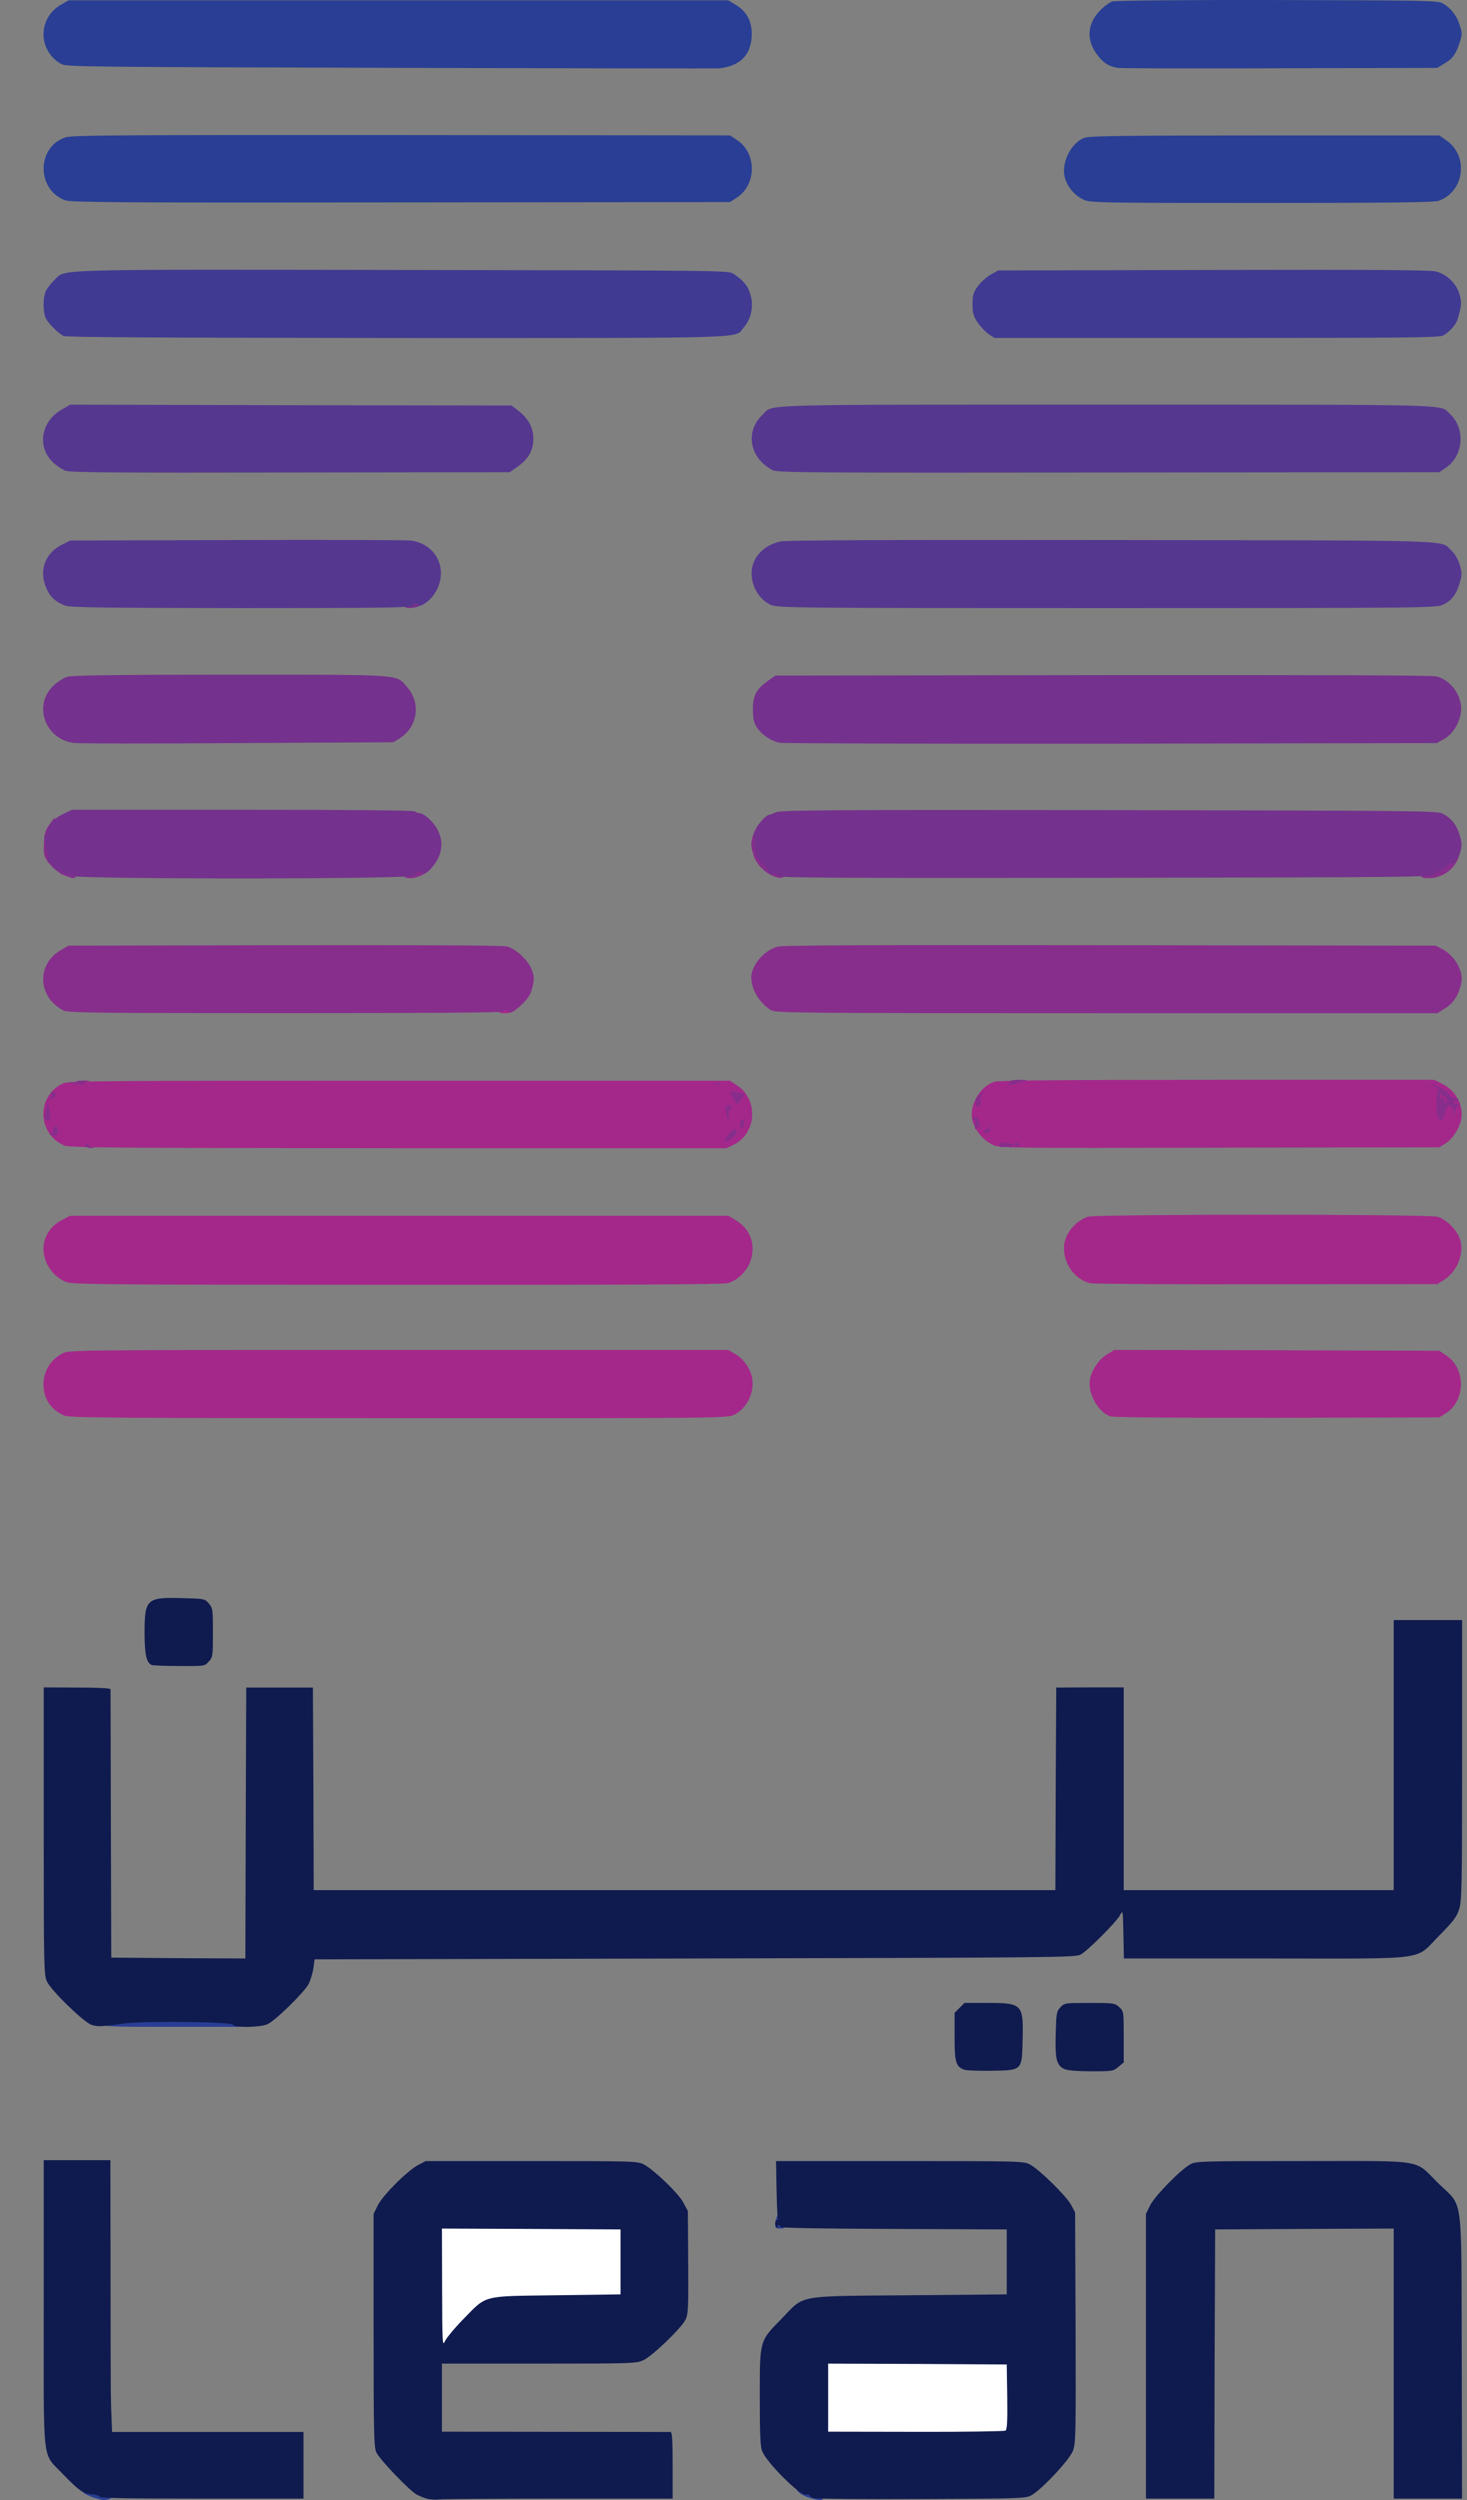 <svg width="27" height="46" viewBox="0 0 27 46" fill="none" xmlns="http://www.w3.org/2000/svg">
<rect x="0" y="0" width="27" height="46" fill="#808080" stroke="none"/>
<path d="M15.147 44.117V43.393L16.886 43.4L18.622 43.409L18.632 44.098C18.638 44.629 18.628 44.793 18.6 44.815C18.578 44.828 17.792 44.84 16.855 44.84H15.147V44.117Z" fill="white"/>
<path d="M8.039 42.088V40.909L9.778 40.915L11.514 40.925V41.617V42.308L10.335 42.324C9.269 42.34 9.146 42.346 9.045 42.4C8.879 42.484 8.328 43.044 8.287 43.164C8.259 43.255 8.24 43.268 8.146 43.268H8.039V42.088Z" fill="white"/>
<path d="M1.183 26.045C0.941 25.941 0.803 25.737 0.8 25.485C0.797 25.23 0.929 25.013 1.158 24.897C1.271 24.84 1.441 24.837 7.338 24.837H13.402L13.528 24.91C13.685 24.998 13.817 25.189 13.846 25.366C13.886 25.636 13.736 25.928 13.5 26.035C13.374 26.092 13.163 26.095 7.332 26.092C2.007 26.092 1.281 26.086 1.183 26.045Z" fill="#A4288A"/>
<path d="M20.443 26.061C20.242 26.001 20.053 25.708 20.053 25.451C20.053 25.274 20.195 25.035 20.358 24.931L20.506 24.837L23.497 24.843L26.488 24.853L26.617 24.938C26.985 25.18 26.976 25.774 26.605 26.007L26.485 26.079L23.513 26.086C21.783 26.089 20.5 26.079 20.443 26.061Z" fill="#A4288A"/>
<path d="M1.23 23.592C0.982 23.501 0.8 23.24 0.8 22.976C0.8 22.759 0.929 22.554 1.136 22.45L1.29 22.369H7.351H13.408L13.559 22.463C13.814 22.62 13.912 22.903 13.814 23.196C13.751 23.384 13.575 23.561 13.396 23.608C13.314 23.633 11.427 23.642 7.316 23.639C2.187 23.639 1.337 23.633 1.23 23.592Z" fill="#A4288A"/>
<path d="M20.069 23.61C19.792 23.548 19.582 23.268 19.582 22.963C19.582 22.721 19.774 22.472 20.019 22.387C20.167 22.337 26.274 22.337 26.454 22.387C26.627 22.434 26.831 22.645 26.878 22.824C26.948 23.079 26.812 23.403 26.573 23.551L26.454 23.626L23.309 23.629C21.579 23.633 20.123 23.623 20.069 23.61Z" fill="#A4288A"/>
<path d="M1.183 21.076C0.686 20.862 0.667 20.17 1.152 19.937C1.252 19.887 1.705 19.884 7.347 19.884H13.433L13.565 19.969C13.959 20.227 13.93 20.846 13.512 21.057L13.373 21.126H7.332C2.01 21.123 1.281 21.116 1.183 21.076Z" fill="#A4288A"/>
<path d="M18.277 21.066C18.057 20.965 17.884 20.717 17.884 20.509C17.884 20.248 18.082 19.965 18.308 19.902C18.397 19.877 19.607 19.868 22.416 19.868H26.395L26.552 19.946C26.794 20.066 26.939 20.343 26.895 20.588C26.863 20.758 26.737 20.953 26.605 21.038L26.486 21.11L22.444 21.116C18.563 21.126 18.397 21.123 18.277 21.066Z" fill="#A4288A"/>
<path d="M9.171 18.563C9.171 18.488 9.177 18.484 9.385 18.484L9.596 18.488L9.508 18.563C9.445 18.62 9.382 18.642 9.294 18.642C9.184 18.642 9.171 18.632 9.171 18.563Z" fill="#A4288A"/>
<path d="M1.576 21.092C1.563 21.073 1.563 21.051 1.576 21.038C1.585 21.029 1.604 21.035 1.617 21.054C1.629 21.073 1.667 21.095 1.702 21.104C1.752 21.117 1.746 21.12 1.68 21.123C1.633 21.123 1.585 21.111 1.576 21.092Z" fill="#872E8C"/>
<path d="M18.387 21.063C18.387 21.025 18.415 21.016 18.513 21.025C18.582 21.032 18.639 21.05 18.639 21.066C18.639 21.098 18.639 21.098 18.488 21.104C18.415 21.11 18.387 21.098 18.387 21.063Z" fill="#872E8C"/>
<path d="M18.67 21.048C18.67 21.019 18.689 21.01 18.717 21.019C18.742 21.032 18.765 21.051 18.765 21.067C18.765 21.082 18.742 21.095 18.717 21.095C18.692 21.095 18.67 21.073 18.67 21.048Z" fill="#872E8C"/>
<path d="M13.36 20.931C13.382 20.894 13.43 20.837 13.464 20.809C13.521 20.762 13.53 20.758 13.555 20.802C13.574 20.837 13.555 20.872 13.492 20.925C13.37 21.023 13.307 21.026 13.36 20.931Z" fill="#872E8C"/>
<path d="M0.909 20.865C0.899 20.846 0.906 20.843 0.921 20.852C0.94 20.865 0.965 20.84 0.975 20.796C0.987 20.752 1.009 20.717 1.025 20.717C1.053 20.717 1.06 20.733 1.069 20.849C1.072 20.893 0.934 20.906 0.909 20.865Z" fill="#872E8C"/>
<path d="M18.145 20.852C18.088 20.834 18.094 20.78 18.148 20.78C18.173 20.78 18.201 20.749 18.208 20.711C18.22 20.642 18.22 20.645 18.223 20.717C18.23 20.815 18.195 20.868 18.145 20.852Z" fill="#872E8C"/>
<path d="M13.628 20.736C13.606 20.677 13.631 20.592 13.672 20.592C13.706 20.592 13.706 20.689 13.672 20.742C13.65 20.777 13.643 20.777 13.628 20.736Z" fill="#872E8C"/>
<path d="M17.944 20.749C17.941 20.724 17.944 20.676 17.947 20.642C17.95 20.607 17.937 20.595 17.918 20.604C17.896 20.617 17.89 20.607 17.903 20.579C17.925 20.519 18.01 20.55 18.01 20.62C18.01 20.648 18.029 20.692 18.05 20.714C18.082 20.749 18.079 20.752 18.044 20.733C18.019 20.72 17.991 20.727 17.975 20.752C17.953 20.79 17.947 20.786 17.944 20.749Z" fill="#872E8C"/>
<path d="M0.827 20.532C0.834 20.485 0.85 20.416 0.859 20.372L0.878 20.293L0.9 20.372C0.947 20.522 0.938 20.62 0.875 20.614C0.831 20.61 0.821 20.592 0.827 20.532Z" fill="#872E8C"/>
<path d="M26.473 20.563C26.422 20.472 26.429 20.057 26.479 20.057C26.498 20.054 26.466 20.029 26.407 19.994C26.262 19.915 26.3 19.915 26.482 19.997C26.561 20.032 26.649 20.095 26.677 20.139C26.706 20.18 26.756 20.214 26.787 20.214C26.822 20.214 26.847 20.227 26.847 20.246C26.847 20.261 26.825 20.268 26.8 20.258C26.775 20.246 26.753 20.255 26.753 20.274C26.753 20.293 26.775 20.308 26.8 20.308C26.825 20.308 26.847 20.324 26.847 20.34C26.847 20.359 26.834 20.371 26.816 20.371C26.8 20.371 26.781 20.419 26.781 20.475L26.775 20.576L26.762 20.482C26.75 20.397 26.709 20.343 26.655 20.34C26.646 20.34 26.621 20.397 26.599 20.466C26.555 20.617 26.514 20.645 26.473 20.563ZM26.627 20.246C26.627 20.211 26.608 20.183 26.583 20.183C26.558 20.183 26.529 20.158 26.523 20.129C26.511 20.085 26.507 20.091 26.504 20.145C26.501 20.186 26.52 20.214 26.548 20.214C26.573 20.214 26.595 20.236 26.595 20.261C26.595 20.287 26.602 20.308 26.611 20.308C26.621 20.308 26.627 20.28 26.627 20.246Z" fill="#872E8C"/>
<path d="M13.373 20.523C13.339 20.387 13.351 20.34 13.421 20.34C13.48 20.34 13.484 20.346 13.446 20.39C13.421 20.419 13.408 20.475 13.411 20.516C13.424 20.611 13.399 20.614 13.373 20.523Z" fill="#872E8C"/>
<path d="M17.962 20.33C17.934 20.255 17.966 20.186 18.06 20.116C18.148 20.047 18.151 20.047 18.091 20.113C18.057 20.154 18.038 20.211 18.047 20.258C18.063 20.34 17.988 20.403 17.962 20.33Z" fill="#872E8C"/>
<path d="M13.486 20.189L13.43 20.07L13.577 20.098C13.728 20.126 13.728 20.126 13.665 20.192C13.634 20.227 13.606 20.268 13.606 20.283C13.606 20.349 13.54 20.296 13.486 20.189Z" fill="#872E8C"/>
<path d="M0.927 20.189C0.946 20.154 0.949 20.12 0.94 20.107C0.93 20.098 0.943 20.088 0.971 20.088C1.047 20.088 1.037 20.173 0.959 20.214C0.902 20.246 0.899 20.246 0.927 20.189Z" fill="#872E8C"/>
<path d="M1.299 19.922C1.277 19.906 1.289 19.903 1.336 19.915C1.377 19.928 1.402 19.925 1.393 19.909C1.384 19.893 1.45 19.881 1.538 19.881C1.629 19.878 1.67 19.884 1.632 19.89C1.591 19.897 1.56 19.915 1.56 19.931C1.56 19.966 1.349 19.959 1.299 19.922Z" fill="#872E8C"/>
<path d="M13.144 19.941C13.172 19.934 13.223 19.934 13.254 19.941C13.282 19.95 13.257 19.956 13.197 19.956C13.138 19.956 13.113 19.95 13.144 19.941Z" fill="#872E8C"/>
<path d="M18.568 19.94C18.587 19.934 18.6 19.912 18.587 19.896C18.578 19.881 18.644 19.868 18.738 19.868L18.905 19.871L18.779 19.915C18.666 19.956 18.471 19.981 18.568 19.94Z" fill="#872E8C"/>
<path d="M1.167 18.591C0.695 18.349 0.667 17.748 1.113 17.484L1.261 17.399L5.233 17.39C8.001 17.387 9.247 17.393 9.335 17.415C9.501 17.462 9.722 17.666 9.788 17.843C9.832 17.962 9.835 18.009 9.803 18.148C9.766 18.321 9.693 18.418 9.498 18.569C9.42 18.629 9.376 18.645 9.366 18.616C9.354 18.572 9.265 18.566 9.265 18.61C9.265 18.632 7.91 18.641 5.265 18.641C1.705 18.641 1.252 18.635 1.167 18.591Z" fill="#872E8C"/>
<path d="M14.188 18.585C13.978 18.456 13.827 18.204 13.827 17.981C13.83 17.758 14.062 17.484 14.311 17.418C14.405 17.39 16.038 17.384 20.431 17.39L26.423 17.399L26.555 17.468C26.781 17.591 26.939 17.871 26.895 18.085C26.851 18.299 26.756 18.453 26.605 18.547L26.457 18.642H20.372C14.528 18.642 14.28 18.638 14.188 18.585Z" fill="#872E8C"/>
<path d="M1.166 16.097C1.021 16.034 0.845 15.849 0.816 15.729C0.804 15.688 0.804 15.569 0.81 15.468C0.82 15.323 0.845 15.254 0.917 15.16L1.008 15.04L1.018 15.125C1.024 15.172 1.008 15.267 0.983 15.339C0.936 15.478 0.961 15.754 1.024 15.773C1.043 15.78 1.056 15.811 1.056 15.845C1.056 15.883 1.078 15.905 1.118 15.905C1.191 15.905 1.345 15.971 1.376 16.015C1.42 16.075 1.401 16.157 1.348 16.157C1.317 16.157 1.235 16.129 1.166 16.097Z" fill="#872E8C"/>
<path d="M7.441 16.094C7.441 16.06 7.457 16.031 7.476 16.031C7.495 16.031 7.53 16.009 7.555 15.984C7.621 15.918 7.882 15.918 7.882 15.984C7.882 16.056 7.693 16.157 7.561 16.157C7.463 16.157 7.441 16.145 7.441 16.094Z" fill="#872E8C"/>
<path d="M14.239 16.122C14.078 16.059 13.927 15.905 13.877 15.758C13.849 15.676 13.827 15.581 13.827 15.547C13.827 15.415 13.896 15.239 13.984 15.141L14.075 15.04L14.078 15.16C14.078 15.223 14.066 15.276 14.05 15.276C14.003 15.276 13.974 15.534 14.012 15.632C14.053 15.739 14.276 15.968 14.342 15.968C14.386 15.968 14.424 16.031 14.424 16.113C14.424 16.163 14.349 16.166 14.239 16.122Z" fill="#872E8C"/>
<path d="M26.155 16.094C26.155 16.053 26.177 16.031 26.218 16.031C26.252 16.031 26.28 16.019 26.28 16.003C26.28 15.987 26.321 15.959 26.372 15.937C26.422 15.918 26.488 15.874 26.52 15.839C26.548 15.808 26.598 15.78 26.633 15.78C26.664 15.78 26.689 15.767 26.689 15.748C26.689 15.732 26.724 15.717 26.768 15.717C26.866 15.717 26.869 15.77 26.774 15.909C26.674 16.056 26.488 16.157 26.306 16.157C26.177 16.157 26.155 16.148 26.155 16.094Z" fill="#872E8C"/>
<path d="M1.29 16.113C1.28 16.088 1.252 16.075 1.227 16.085C1.201 16.094 1.183 16.082 1.183 16.06C1.183 16.025 1.173 16.025 1.151 16.063C1.126 16.104 1.12 16.104 1.12 16.06C1.12 16.028 1.098 16.009 1.066 16.012C1.035 16.012 0.997 15.984 0.978 15.946C0.962 15.905 0.928 15.874 0.906 15.874C0.884 15.874 0.871 15.865 0.881 15.849C0.887 15.836 0.881 15.764 0.865 15.685C0.815 15.459 0.805 15.336 0.837 15.355C0.855 15.368 0.868 15.349 0.868 15.317C0.868 15.201 0.994 15.053 1.161 14.978L1.324 14.899H4.476C6.542 14.899 7.633 14.909 7.646 14.931C7.655 14.949 7.696 14.962 7.731 14.962C7.768 14.962 7.856 15.022 7.932 15.1C8.114 15.292 8.168 15.519 8.086 15.739C8.023 15.909 7.825 16.122 7.787 16.063C7.756 16.012 7.63 16.053 7.63 16.11C7.63 16.179 1.315 16.179 1.29 16.113Z" fill="#74318D"/>
<path d="M14.31 16.116C14.301 16.091 14.26 16.075 14.216 16.081C14.175 16.084 14.147 16.075 14.156 16.059C14.166 16.047 14.119 15.977 14.049 15.908C13.971 15.83 13.917 15.745 13.908 15.679C13.87 15.437 13.864 15.308 13.892 15.308C13.908 15.308 13.92 15.286 13.92 15.26C13.92 15.207 14.103 14.993 14.15 14.993C14.166 14.993 14.222 14.971 14.279 14.946C14.367 14.905 15.084 14.899 20.415 14.905C26.111 14.915 26.46 14.918 26.554 14.971C26.715 15.056 26.812 15.182 26.866 15.367C26.907 15.506 26.91 15.556 26.878 15.672C26.856 15.748 26.825 15.811 26.812 15.811C26.797 15.811 26.787 15.83 26.793 15.852C26.797 15.874 26.774 15.886 26.743 15.88C26.712 15.874 26.645 15.905 26.592 15.949C26.539 15.996 26.485 16.031 26.469 16.031C26.454 16.031 26.419 16.056 26.388 16.088C26.334 16.138 25.998 16.141 20.33 16.151C15.279 16.157 14.326 16.151 14.31 16.116Z" fill="#74318D"/>
<path d="M13.836 15.544C13.836 15.474 13.842 15.449 13.848 15.49C13.854 15.528 13.854 15.585 13.848 15.616C13.839 15.644 13.832 15.613 13.836 15.544Z" fill="#74318D"/>
<path d="M1.356 13.669C0.828 13.597 0.608 12.98 0.979 12.619C1.054 12.55 1.17 12.471 1.24 12.452C1.331 12.424 2.111 12.414 4.253 12.414C7.489 12.414 7.281 12.402 7.495 12.644C7.753 12.94 7.687 13.377 7.351 13.588L7.237 13.657L4.36 13.672C2.778 13.682 1.425 13.682 1.356 13.669Z" fill="#74318D"/>
<path d="M14.357 13.666C14.191 13.638 14.005 13.509 13.92 13.367C13.873 13.289 13.857 13.204 13.857 13.047C13.857 12.795 13.92 12.679 14.137 12.524L14.272 12.43L20.295 12.421C24.478 12.418 26.356 12.424 26.444 12.446C26.743 12.528 26.95 12.87 26.878 13.163C26.831 13.358 26.718 13.521 26.567 13.603L26.444 13.672L20.468 13.682C17.182 13.685 14.433 13.679 14.357 13.666Z" fill="#74318D"/>
<path d="M7.441 11.137C7.441 11.052 7.526 10.999 7.658 10.999C7.765 10.999 7.787 11.008 7.787 11.062C7.787 11.134 7.68 11.187 7.533 11.187C7.47 11.187 7.441 11.172 7.441 11.137Z" fill="#74318D"/>
<path d="M1.205 11.144C0.998 11.068 0.891 10.955 0.821 10.735C0.733 10.442 0.859 10.159 1.142 10.021L1.293 9.945L4.344 9.936C6.023 9.93 7.467 9.936 7.555 9.945C8.052 10.005 8.275 10.518 7.989 10.936C7.904 11.065 7.719 11.188 7.7 11.131C7.684 11.081 7.637 11.084 7.58 11.141C7.536 11.181 7.146 11.188 4.429 11.188C1.916 11.185 1.303 11.178 1.205 11.144Z" fill="#553790"/>
<path d="M14.185 11.128C14.027 11.056 13.905 10.905 13.854 10.713C13.76 10.364 13.98 10.043 14.37 9.961C14.484 9.939 16.333 9.93 20.478 9.936C26.985 9.945 26.498 9.93 26.715 10.131C26.781 10.194 26.834 10.288 26.866 10.392C26.91 10.543 26.91 10.574 26.866 10.725C26.803 10.939 26.715 11.056 26.551 11.128C26.429 11.185 26.196 11.188 20.368 11.188C14.521 11.188 14.311 11.185 14.185 11.128Z" fill="#553790"/>
<path d="M1.199 8.659C1.148 8.637 1.057 8.581 1.001 8.53C0.677 8.257 0.74 7.763 1.129 7.54L1.293 7.445L5.353 7.455L9.414 7.461L9.53 7.549C9.725 7.697 9.816 7.867 9.816 8.074C9.816 8.291 9.722 8.452 9.517 8.593L9.382 8.688L5.338 8.694C2.051 8.7 1.274 8.694 1.199 8.659Z" fill="#553790"/>
<path d="M14.219 8.65C13.794 8.427 13.706 7.939 14.037 7.628C14.241 7.433 13.776 7.445 20.368 7.445C26.903 7.445 26.494 7.436 26.683 7.612C26.973 7.879 26.938 8.376 26.62 8.599L26.491 8.688L20.402 8.694C14.898 8.7 14.304 8.697 14.219 8.65Z" fill="#553790"/>
<path d="M1.167 6.181C1.067 6.127 0.897 5.958 0.847 5.863C0.787 5.744 0.787 5.464 0.85 5.341C0.878 5.291 0.947 5.203 1.001 5.152C1.221 4.948 0.784 4.957 7.395 4.967C13.27 4.976 13.405 4.976 13.496 5.036C13.679 5.156 13.767 5.259 13.811 5.417C13.874 5.627 13.83 5.863 13.694 6.017C13.503 6.234 14.047 6.219 7.326 6.219C2.948 6.215 1.211 6.206 1.167 6.181Z" fill="#403A92"/>
<path d="M18.195 6.146C18.138 6.108 18.047 6.011 17.994 5.935C17.915 5.816 17.899 5.762 17.899 5.599C17.899 5.435 17.912 5.385 17.994 5.269C18.047 5.196 18.154 5.099 18.229 5.055L18.371 4.976L22.334 4.967C25.293 4.96 26.331 4.967 26.432 4.995C26.636 5.051 26.812 5.224 26.863 5.419C26.904 5.577 26.901 5.621 26.828 5.872C26.803 5.97 26.671 6.115 26.558 6.174C26.485 6.212 25.844 6.218 22.387 6.218H18.302L18.195 6.146Z" fill="#403A92"/>
<path d="M1.74 45.959C1.655 45.934 1.554 45.887 1.52 45.846L1.451 45.777L1.683 45.79C1.828 45.796 1.922 45.815 1.932 45.84C1.938 45.862 1.969 45.878 2.004 45.878C2.089 45.878 2.08 45.959 1.995 45.985C1.907 46.007 1.925 46.01 1.74 45.959Z" fill="#293E94"/>
<path d="M14.893 45.956C14.814 45.931 14.723 45.881 14.692 45.846C14.635 45.783 14.635 45.783 14.811 45.783C14.912 45.783 14.99 45.796 14.99 45.815C14.99 45.831 15.025 45.853 15.069 45.865C15.119 45.878 15.148 45.906 15.148 45.944C15.148 46.013 15.094 46.016 14.893 45.956Z" fill="#293E94"/>
<path d="M14.267 40.959C14.267 40.83 14.31 40.72 14.361 40.72C14.399 40.72 14.424 40.755 14.436 40.818C14.468 40.984 14.461 41.003 14.361 41.003C14.301 41.003 14.267 40.987 14.267 40.959Z" fill="#293E94"/>
<path d="M1.906 37.232C1.906 37.194 1.937 37.166 1.994 37.15C2.107 37.122 4.142 37.091 4.284 37.116C4.372 37.135 4.391 37.15 4.391 37.213V37.292H3.148C1.953 37.292 1.906 37.289 1.906 37.232Z" fill="#293E94"/>
<path d="M1.205 3.687C0.667 3.495 0.67 2.696 1.211 2.526C1.337 2.488 2.196 2.482 7.398 2.485L13.436 2.491L13.569 2.58C13.927 2.815 13.927 3.394 13.569 3.63L13.436 3.718L7.382 3.724C2.306 3.731 1.306 3.724 1.205 3.687Z" fill="#293E94"/>
<path d="M19.943 3.674C19.733 3.577 19.582 3.353 19.582 3.143C19.582 2.882 19.767 2.592 19.972 2.532C20.079 2.501 20.815 2.492 23.299 2.492H26.491L26.62 2.583C27.039 2.872 26.951 3.533 26.473 3.696C26.394 3.724 25.535 3.734 23.218 3.734C20.223 3.734 20.063 3.731 19.943 3.674Z" fill="#293E94"/>
<path d="M7.206 1.248C1.62 1.233 1.224 1.229 1.13 1.179C0.699 0.94 0.69 0.343 1.114 0.091L1.262 0.006H7.332H13.402L13.544 0.091C13.735 0.204 13.836 0.383 13.836 0.622C13.836 1 13.632 1.217 13.229 1.258C13.204 1.261 10.493 1.258 7.206 1.248Z" fill="#293E94"/>
<path d="M20.582 1.249C20.409 1.227 20.293 1.152 20.173 0.979C19.994 0.721 20.016 0.441 20.233 0.208C20.311 0.123 20.421 0.041 20.475 0.026C20.532 0.01 21.84 -0.003 23.513 0.001C26.19 0.007 26.463 0.01 26.548 0.06C26.699 0.142 26.806 0.277 26.863 0.454C26.913 0.611 26.913 0.63 26.866 0.781C26.793 1.001 26.734 1.083 26.58 1.171L26.451 1.249L23.589 1.256C22.016 1.262 20.664 1.259 20.582 1.249Z" fill="#293E94"/>
<path d="M7.867 45.976C7.816 45.963 7.731 45.928 7.678 45.903C7.536 45.828 6.977 45.243 6.923 45.114C6.882 45.016 6.876 44.699 6.876 42.865V40.733L6.955 40.572C7.049 40.387 7.492 39.943 7.697 39.833L7.835 39.761H9.785C11.675 39.761 11.738 39.764 11.851 39.824C12.043 39.928 12.484 40.352 12.575 40.522L12.66 40.679L12.666 41.62C12.672 42.45 12.666 42.576 12.619 42.676C12.543 42.834 12.009 43.346 11.842 43.425C11.71 43.485 11.634 43.488 9.92 43.488H8.134V44.114V44.74L10.219 44.743C11.364 44.743 12.32 44.746 12.342 44.746C12.37 44.746 12.38 44.891 12.38 45.359V45.972H10.282C9.125 45.972 8.131 45.979 8.071 45.988C8.011 45.995 7.92 45.988 7.867 45.976ZM8.521 42.676C8.971 42.217 8.854 42.249 10.241 42.23L11.421 42.214V41.617V41.019L9.779 41.01L8.134 41.003L8.137 42.095C8.14 43.095 8.143 43.18 8.187 43.079C8.213 43.019 8.364 42.837 8.521 42.676Z" fill="#0F1B4F"/>
<path d="M14.975 45.963C14.931 45.947 14.896 45.925 14.896 45.91C14.896 45.897 14.868 45.891 14.836 45.9C14.732 45.928 14.122 45.325 14.028 45.101C13.993 45.023 13.984 44.79 13.984 44.111C13.984 43.048 13.974 43.082 14.386 42.661C14.82 42.214 14.629 42.249 16.736 42.23L18.529 42.214V41.617V41.019L16.446 41.01C15.091 41.006 14.361 40.991 14.361 40.972C14.361 40.953 14.345 40.94 14.327 40.94C14.311 40.94 14.305 40.956 14.317 40.978C14.33 41 14.327 41.003 14.305 40.991C14.258 40.962 14.254 40.846 14.302 40.846C14.317 40.846 14.327 40.834 14.317 40.821C14.308 40.805 14.298 40.56 14.292 40.277L14.283 39.761H16.563C18.783 39.761 18.846 39.764 18.956 39.824C19.132 39.918 19.626 40.406 19.711 40.563L19.787 40.705L19.796 42.824C19.802 44.765 19.799 44.953 19.749 45.089C19.686 45.259 19.164 45.815 18.978 45.913C18.871 45.969 18.755 45.972 16.959 45.979C15.912 45.985 15.019 45.976 14.975 45.963ZM18.506 44.721C18.535 44.702 18.544 44.554 18.538 44.098L18.529 43.504L16.887 43.494L15.242 43.488V44.114V44.74L16.855 44.743C17.739 44.746 18.485 44.733 18.506 44.721Z" fill="#0F1B4F"/>
<path d="M1.837 45.938C1.831 45.919 1.768 45.9 1.695 45.894C1.538 45.884 1.45 45.825 1.157 45.52C0.767 45.105 0.805 45.438 0.805 42.387V39.745H1.419H2.032L2.035 41.893C2.035 43.073 2.038 44.13 2.044 44.243C2.048 44.356 2.054 44.513 2.057 44.595L2.063 44.746H3.708C4.611 44.746 5.403 44.746 5.469 44.746H5.586V45.359V45.972H3.718C2.365 45.972 1.846 45.963 1.837 45.938Z" fill="#0F1B4F"/>
<path d="M21.091 43.353V40.733L21.17 40.572C21.258 40.399 21.729 39.918 21.912 39.818C22.012 39.764 22.135 39.761 23.984 39.761C26.271 39.761 26.013 39.717 26.472 40.17C26.938 40.626 26.894 40.292 26.903 43.356L26.909 45.972H26.28H25.651V43.488V41.003L24.01 41.01L22.365 41.019L22.355 43.497L22.349 45.972H21.72H21.091V43.353Z" fill="#0F1B4F"/>
<path d="M17.739 38.078C17.591 38.019 17.569 37.937 17.569 37.471V37.034L17.66 36.943L17.752 36.852H18.189C18.814 36.852 18.84 36.877 18.821 37.541C18.808 38.1 18.818 38.091 18.236 38.1C18 38.104 17.773 38.094 17.739 38.078Z" fill="#0F1B4F"/>
<path d="M19.578 38.063C19.443 37.99 19.418 37.877 19.43 37.424C19.44 37.041 19.446 37.009 19.515 36.934C19.591 36.852 19.597 36.852 20.053 36.852C20.5 36.852 20.519 36.855 20.6 36.93C20.682 37.006 20.682 37.009 20.682 37.478V37.946L20.585 38.028C20.49 38.107 20.475 38.11 20.075 38.11C19.78 38.107 19.638 38.094 19.578 38.063Z" fill="#0F1B4F"/>
<path d="M1.689 37.257C1.551 37.217 0.944 36.628 0.865 36.459C0.808 36.339 0.805 36.197 0.805 33.691V31.046L1.419 31.049C1.805 31.049 2.032 31.061 2.035 31.08C2.035 31.099 2.038 32.216 2.041 33.565L2.048 36.018L3.28 36.028L4.516 36.034L4.523 33.543L4.532 31.049H5.145H5.759L5.768 32.914L5.774 34.776H12.599H19.424L19.43 32.914L19.44 31.049L20.063 31.046H20.682V32.911V34.776H23.167H25.651V32.291V29.807H26.281H26.91V32.383C26.91 34.713 26.903 34.974 26.856 35.125C26.812 35.267 26.752 35.345 26.504 35.597C26.016 36.084 26.387 36.034 23.318 36.034H20.685L20.676 35.587C20.667 35.141 20.667 35.138 20.613 35.238C20.541 35.37 20.022 35.889 19.89 35.962C19.789 36.015 19.478 36.018 12.788 36.034L5.79 36.05L5.768 36.216C5.752 36.307 5.715 36.433 5.683 36.499C5.598 36.66 5.061 37.185 4.919 37.245C4.774 37.304 4.309 37.311 4.29 37.254C4.271 37.198 2.68 37.179 2.299 37.229C1.865 37.289 1.805 37.292 1.689 37.257Z" fill="#0F1B4F"/>
<path d="M2.793 30.634C2.695 30.596 2.661 30.442 2.661 30.043C2.661 29.42 2.698 29.385 3.353 29.404C3.762 29.414 3.768 29.414 3.843 29.502C3.916 29.587 3.919 29.609 3.919 30.04C3.919 30.474 3.916 30.492 3.84 30.574C3.765 30.656 3.765 30.656 3.299 30.653C3.044 30.653 2.815 30.643 2.793 30.634Z" fill="#0F1B4F"/>
</svg>
